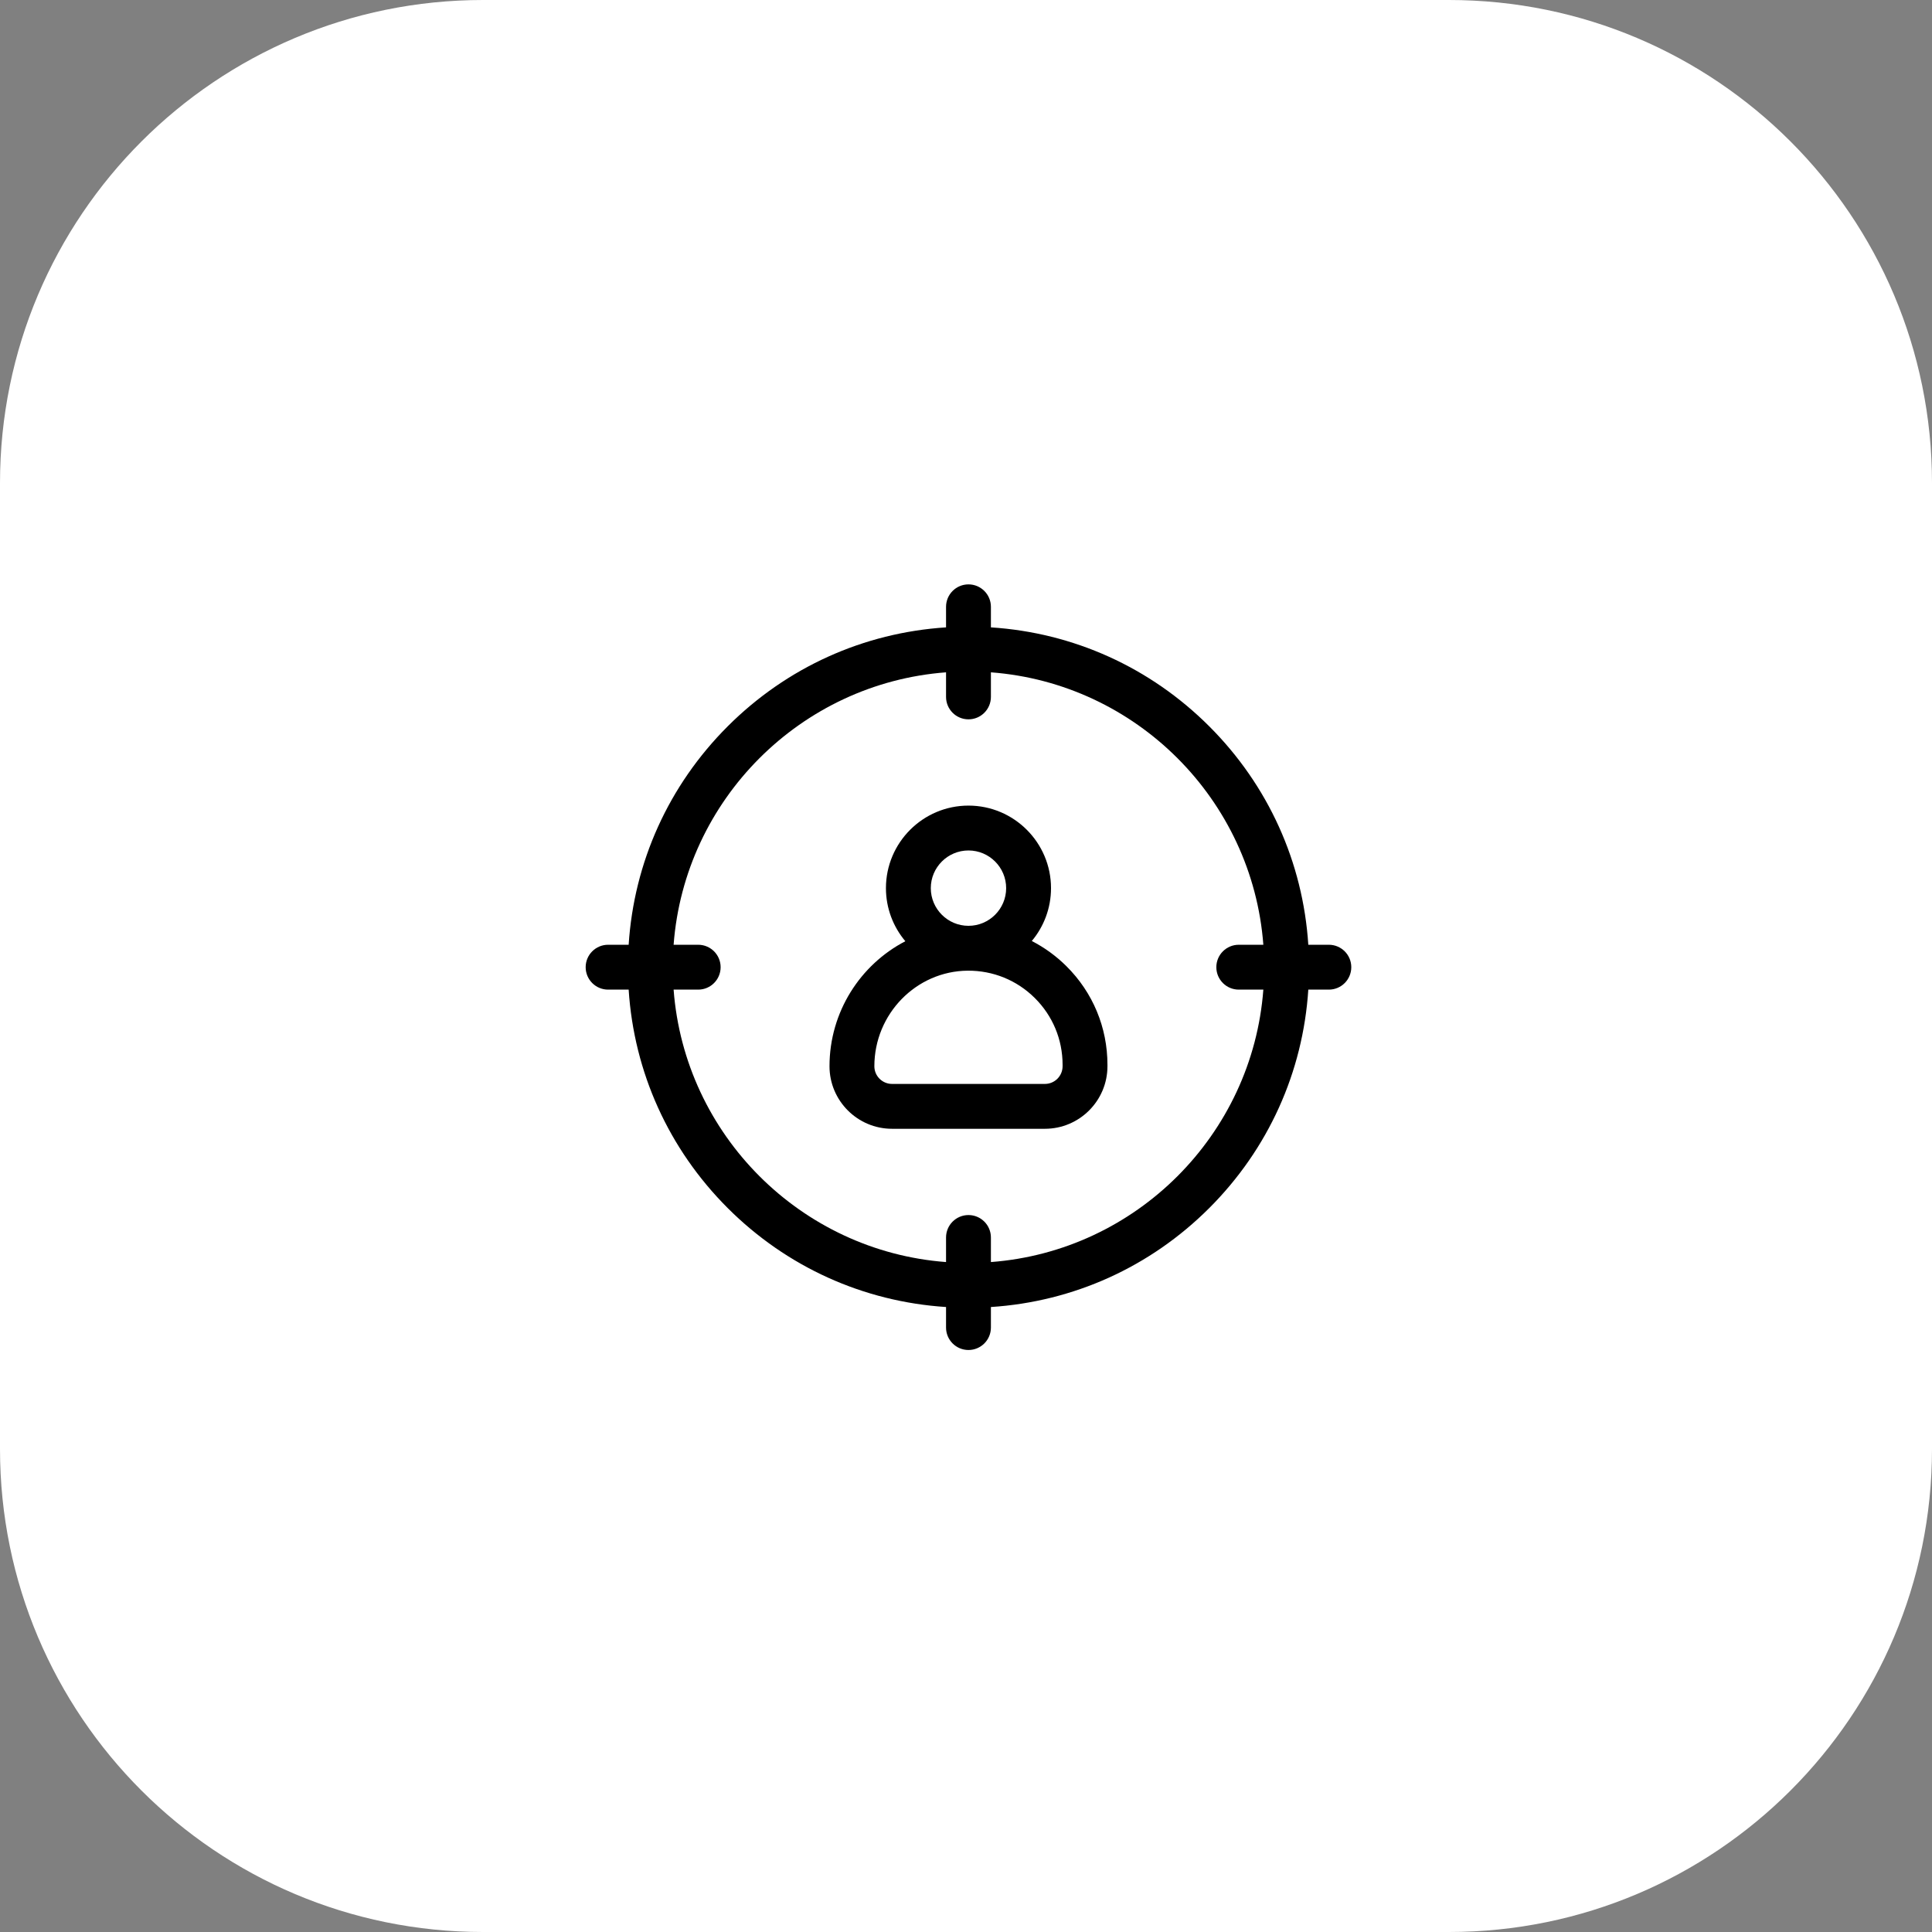 <svg width="323" height="323" viewBox="0 0 323 323" fill="none" xmlns="http://www.w3.org/2000/svg">
<rect x="0" y="0" width="323" height="323" fill="#808080" stroke="none"/>
<path d="M242.25 0H80.75C36.153 0 0 36.153 0 80.75V242.25C0 286.847 36.153 323 80.75 323H242.25C286.847 323 323 286.847 323 242.25V80.75C323 36.153 286.847 0 242.25 0Z" fill="white"/>
<mask id="mask0_1481_18282" style="mask-type:luminance" maskUnits="userSpaceOnUse" x="80" y="80" width="163" height="163">
<path d="M242.219 80.754H80.719V242.254H242.219V80.754Z" fill="white"/>
</mask>
<g mask="url(#mask0_1481_18282)">
</g>
<g clip-path="url(#clip0_1481_18282)">
<path d="M222.164 157.949H218.728C217.836 144.152 212.041 131.303 202.176 121.438C192.31 111.572 179.461 105.777 165.664 104.886V101.449C165.664 99.378 163.985 97.699 161.914 97.699C159.843 97.699 158.164 99.378 158.164 101.449V104.886C144.367 105.777 131.518 111.572 121.653 121.438C111.787 131.303 105.992 144.152 105.101 157.949H101.664C99.593 157.949 97.914 159.628 97.914 161.699C97.914 163.77 99.593 165.449 101.664 165.449H105.101C105.992 179.246 111.787 192.095 121.653 201.961C131.518 211.826 144.367 217.621 158.164 218.513V221.949C158.164 224.02 159.843 225.699 161.914 225.699C163.985 225.699 165.664 224.02 165.664 221.949V218.513C179.461 217.621 192.31 211.826 202.176 201.961C212.041 192.095 217.836 179.246 218.728 165.449H222.164C224.235 165.449 225.914 163.77 225.914 161.699C225.914 159.628 224.235 157.949 222.164 157.949ZM165.664 210.996V206.887C165.664 204.816 163.985 203.137 161.914 203.137C159.843 203.137 158.164 204.816 158.164 206.887V210.996C133.887 209.167 114.447 189.726 112.617 165.449H116.727C118.798 165.449 120.477 163.77 120.477 161.699C120.477 159.628 118.798 157.949 116.727 157.949H112.617C114.447 133.672 133.887 114.232 158.164 112.402V116.512C158.164 118.583 159.843 120.262 161.914 120.262C163.985 120.262 165.664 118.583 165.664 116.512V112.402C189.941 114.232 209.382 133.672 211.211 157.949H207.102C205.031 157.949 203.352 159.628 203.352 161.699C203.352 163.77 205.031 165.449 207.102 165.449H211.211C209.382 189.726 189.941 209.167 165.664 210.996Z" fill="black"/>
<path d="M172.5 157.322C174.504 154.926 175.713 151.843 175.713 148.483C175.713 140.874 169.523 134.684 161.914 134.684C154.305 134.684 148.115 140.874 148.115 148.483C148.115 151.86 149.337 154.957 151.359 157.358C143.844 161.259 138.68 169.18 138.68 178.261C138.68 184.025 143.369 188.715 149.134 188.715H174.694C180.459 188.715 185.148 184.025 185.148 178.261V178.016C185.148 171.777 182.71 165.921 178.282 161.526C176.553 159.81 174.605 158.401 172.5 157.322ZM161.914 142.184C165.387 142.184 168.213 145.01 168.213 148.483C168.213 151.956 165.387 154.782 161.914 154.782C158.441 154.782 155.615 151.956 155.615 148.483C155.615 145.009 158.441 142.184 161.914 142.184ZM177.648 178.261C177.648 179.89 176.323 181.215 174.694 181.215H149.134C147.505 181.215 146.179 179.89 146.179 178.261C146.179 169.514 153.184 162.346 161.794 162.282C166.026 162.256 170 163.873 172.998 166.849C175.997 169.825 177.648 173.791 177.648 178.016V178.261Z" fill="black"/>
</g>
<defs>
<clipPath id="clip0_1481_18282">
<rect width="128" height="128" fill="white" transform="translate(97.914 97.699)"/>
</clipPath>
</defs>
</svg>
